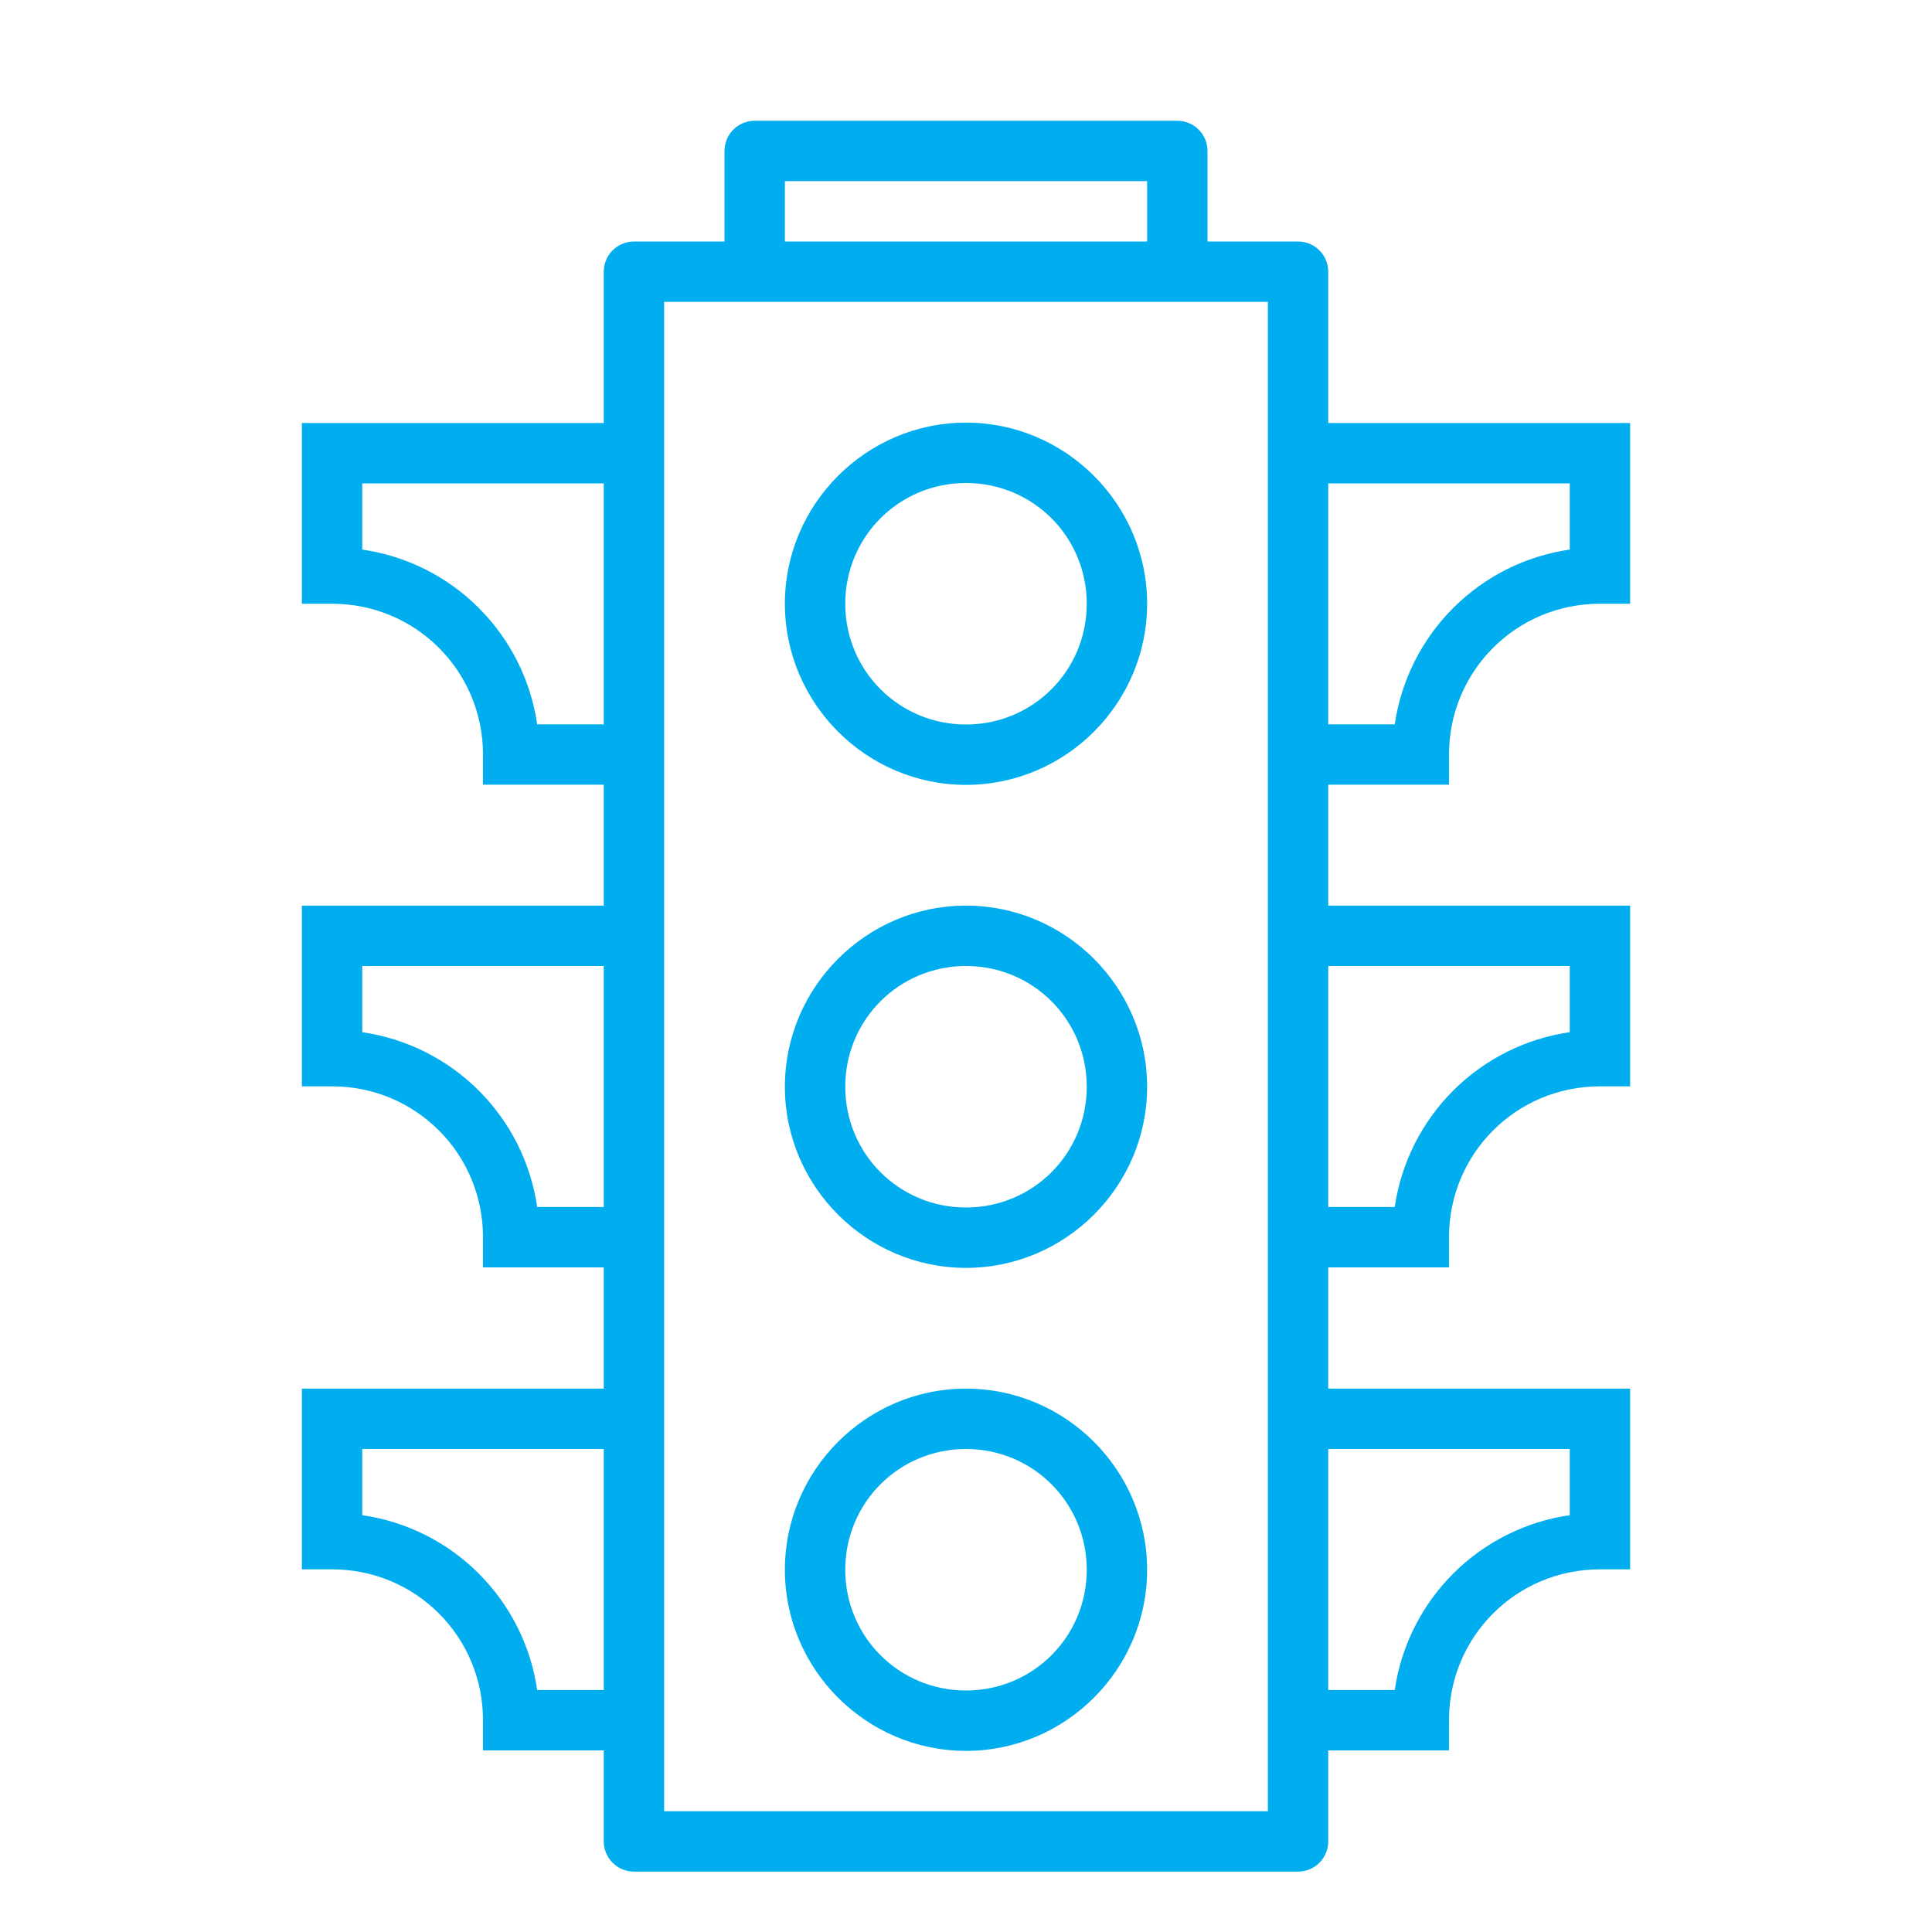 <svg width="24" height="24" viewBox="0 0 24 24" fill="none" xmlns="http://www.w3.org/2000/svg">
<path d="M9.375 1.5C9.276 1.5 9.18 1.54 9.11 1.61C9.04 1.68 9 1.776 9 1.875V3H7.875C7.776 3 7.68 3.04 7.61 3.11C7.54 3.18 7.5 3.276 7.5 3.375V5.255H3.75V7.5H4.125C5.165 7.5 6 8.335 6 9.375V9.748H7.5V11.25H3.75V13.495H4.125C5.165 13.495 6 14.331 6 15.37V15.744H7.5V17.25H3.75V19.495H4.125C5.165 19.495 6 20.331 6 21.37V21.744H7.5V22.875C7.5 22.974 7.54 23.07 7.61 23.14C7.68 23.21 7.776 23.25 7.875 23.25H16.125C16.224 23.25 16.32 23.21 16.39 23.14C16.46 23.07 16.5 22.974 16.5 22.875V21.744H18V21.37C18 20.331 18.835 19.495 19.875 19.495H20.25V17.25H16.5V15.744H18V15.37C18 14.331 18.835 13.495 19.875 13.495H20.25V11.25H16.5V9.748H18V9.375C18 8.335 18.835 7.5 19.875 7.5H20.25V5.255H16.5V3.375C16.5 3.276 16.46 3.18 16.39 3.11C16.32 3.04 16.224 3 16.125 3H15V1.875C15 1.776 14.96 1.68 14.89 1.61C14.82 1.54 14.725 1.5 14.625 1.5H9.375ZM9.75 2.25H14.25V3H9.75V2.25ZM8.25 3.75H15.75V22.5H8.25V3.75ZM12 5.25C10.762 5.25 9.75 6.263 9.75 7.5C9.75 8.738 10.762 9.75 12 9.75C13.238 9.75 14.25 8.738 14.25 7.5C14.25 6.263 13.238 5.25 12 5.25ZM12 6C12.832 6 13.5 6.668 13.5 7.5C13.5 8.332 12.832 9 12 9C11.168 9 10.5 8.332 10.5 7.5C10.5 6.668 11.168 6 12 6ZM4.5 6.005H7.5V8.998H6.673C6.594 8.451 6.339 7.943 5.947 7.552C5.556 7.16 5.048 6.906 4.5 6.827V6.005ZM16.5 6.005H19.5V6.827C18.952 6.906 18.445 7.16 18.053 7.552C17.661 7.943 17.406 8.451 17.326 8.998H16.5V6.005ZM12 11.25C10.762 11.25 9.75 12.262 9.75 13.5C9.75 14.738 10.762 15.75 12 15.75C13.238 15.75 14.25 14.738 14.25 13.5C14.25 12.262 13.238 11.25 12 11.25ZM4.5 12H7.5V14.994H6.673C6.594 14.446 6.339 13.939 5.947 13.547C5.556 13.156 5.048 12.902 4.5 12.822V12ZM12 12C12.832 12 13.5 12.668 13.5 13.5C13.5 14.332 12.832 15 12 15C11.168 15 10.5 14.332 10.5 13.5C10.5 12.668 11.168 12 12 12ZM16.5 12H19.5V12.822C18.952 12.902 18.445 13.156 18.053 13.547C17.661 13.939 17.406 14.446 17.326 14.994H16.5V12ZM12 17.25C10.762 17.25 9.75 18.262 9.75 19.5C9.75 20.738 10.762 21.75 12 21.75C13.238 21.75 14.25 20.738 14.25 19.5C14.25 18.262 13.238 17.25 12 17.25ZM4.5 18H7.5V20.994H6.673C6.594 20.446 6.339 19.939 5.947 19.547C5.556 19.156 5.048 18.901 4.5 18.822V18ZM12 18C12.832 18 13.5 18.668 13.5 19.5C13.5 20.332 12.832 21 12 21C11.168 21 10.5 20.332 10.5 19.5C10.5 18.668 11.168 18 12 18ZM16.5 18H19.5V18.822C18.952 18.901 18.445 19.156 18.053 19.547C17.661 19.939 17.406 20.446 17.326 20.994H16.5V18Z" fill="#00AEEF"/>
</svg>
